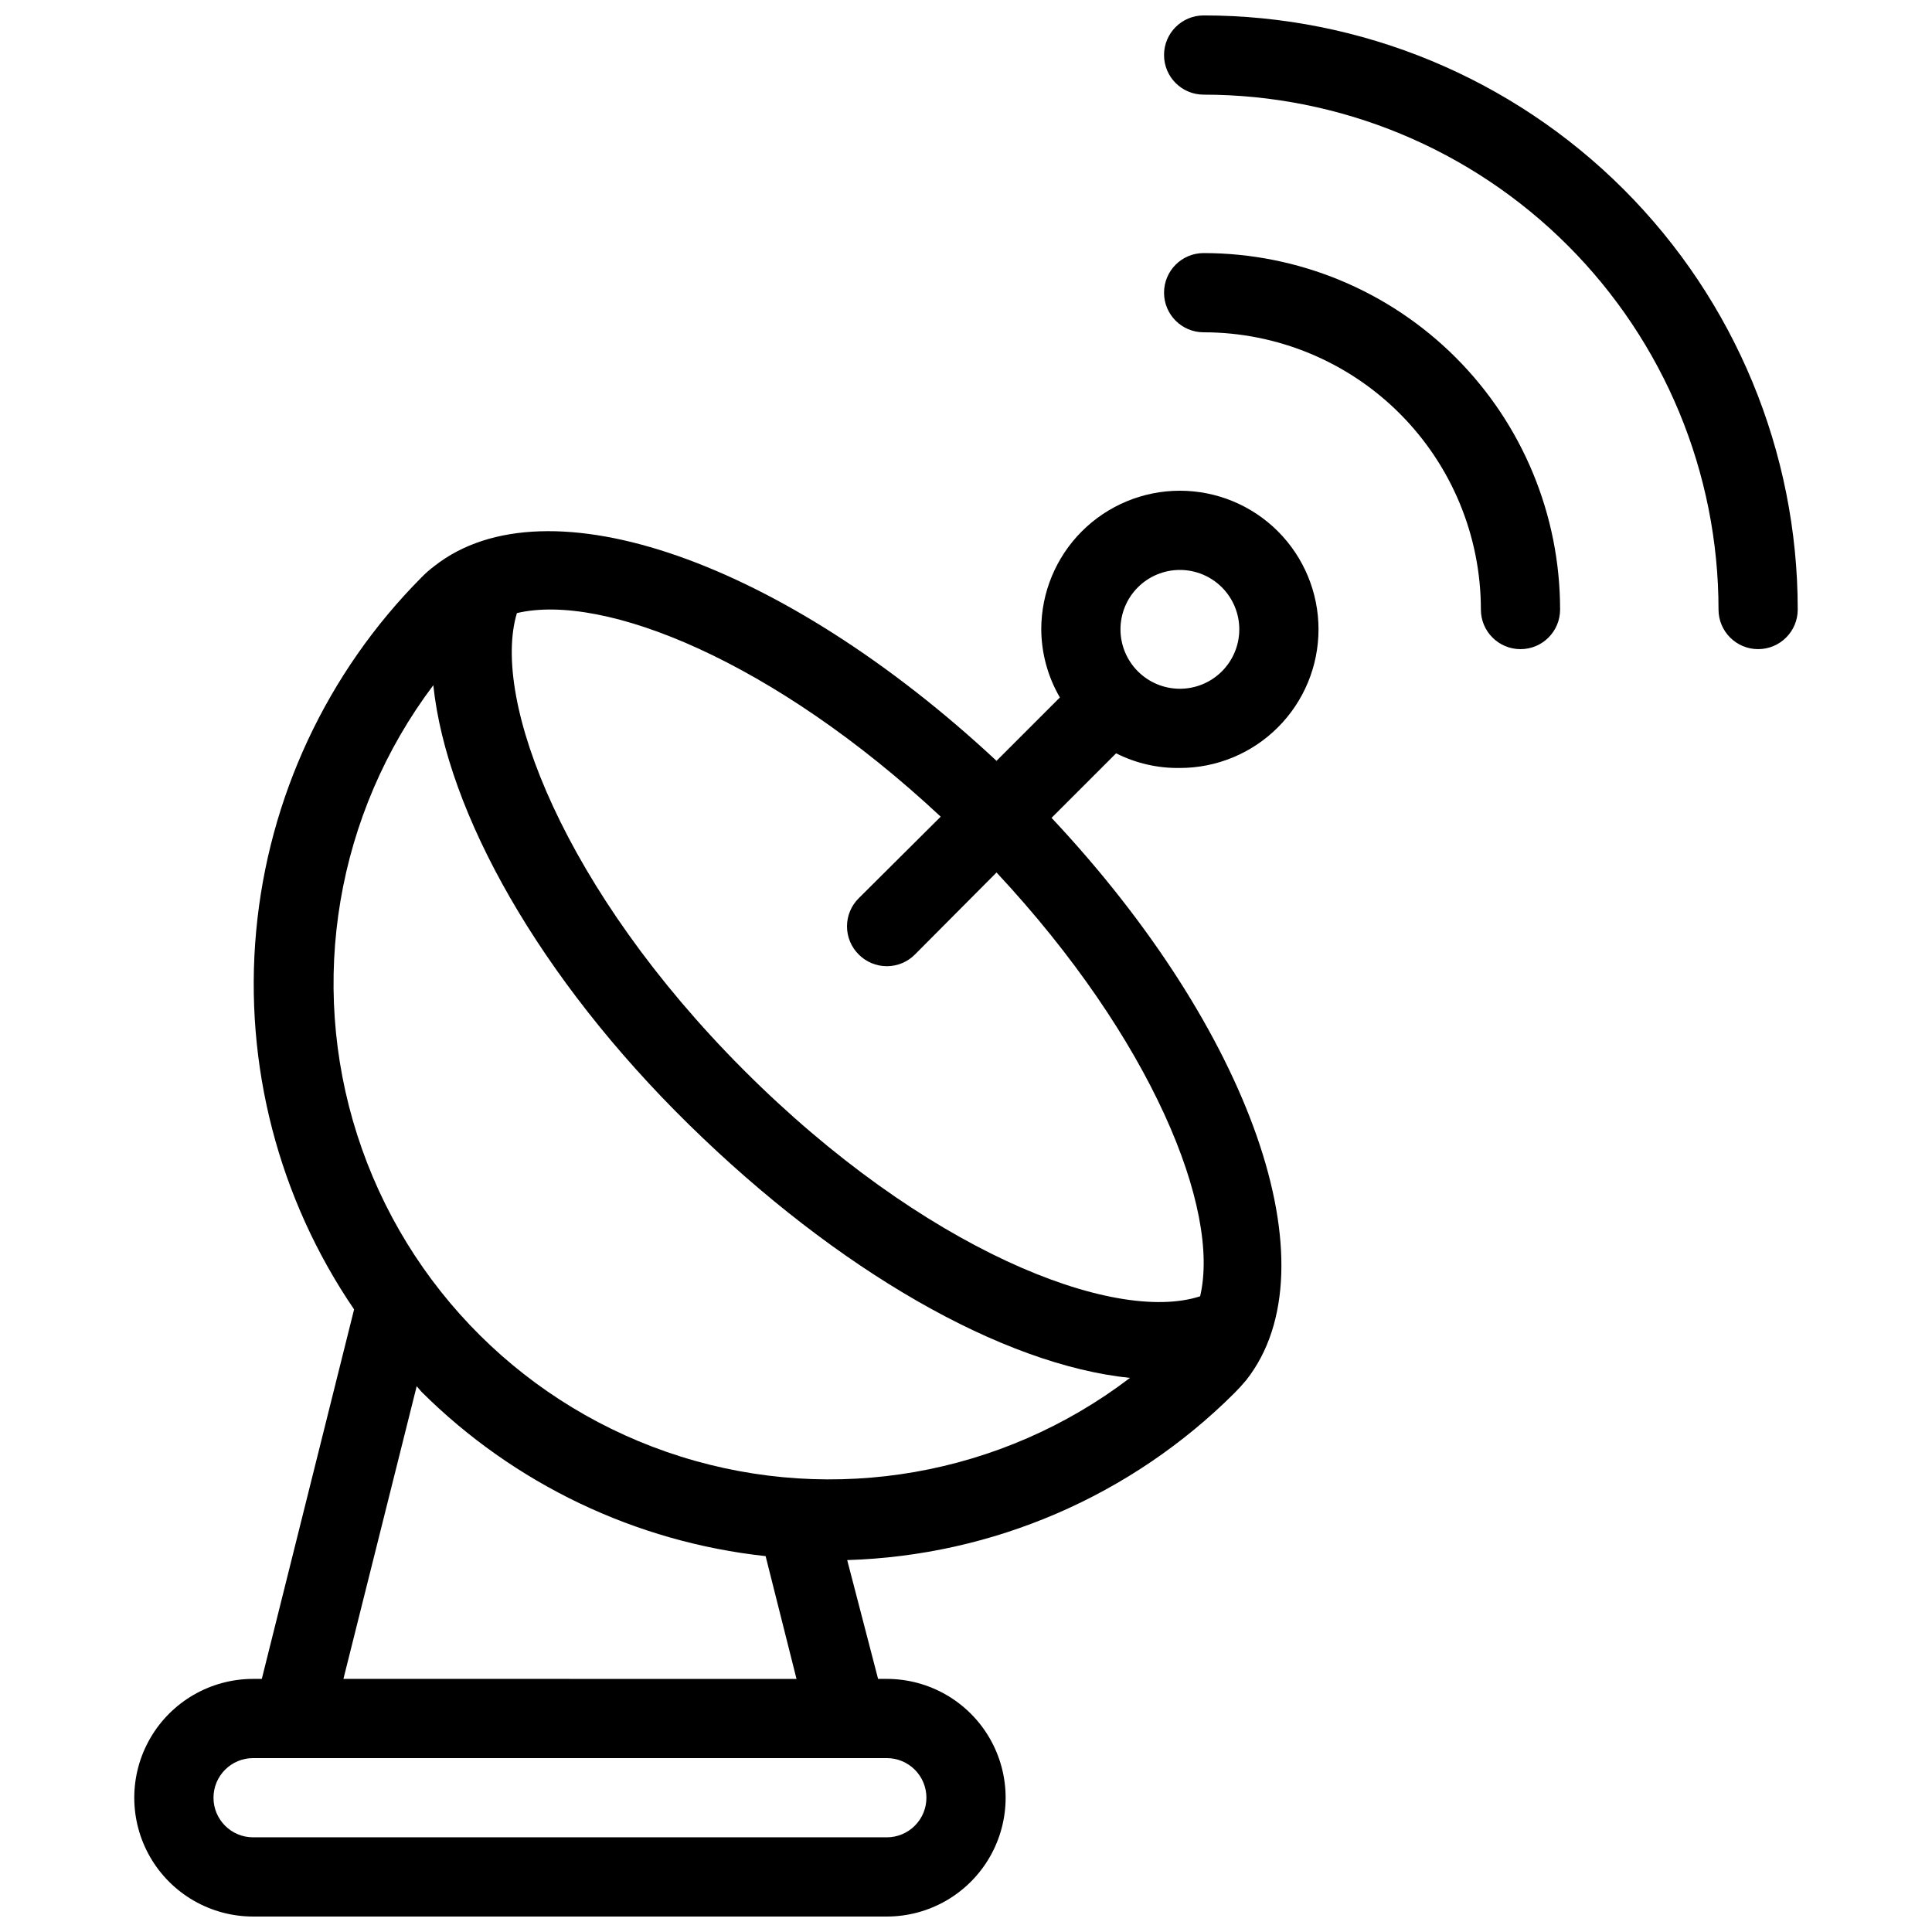 <?xml version="1.0" encoding="UTF-8"?>
<!-- Uploaded to: SVG Repo, www.svgrepo.com, Generator: SVG Repo Mixer Tools -->
<svg width="800px" height="800px" version="1.1" viewBox="144 144 512 512" xmlns="http://www.w3.org/2000/svg">
 <defs>
  <clipPath id="b">
   <path d="m452 148.09h169v168.91h-169z"/>
  </clipPath>
  <clipPath id="a">
   <path d="m179 274h315v377.9h-315z"/>
  </clipPath>
 </defs>
 <g clip-path="url(#b)">
  <path d="m462.98 148.09c-5.797 0-10.496 4.699-10.496 10.496s4.699 10.496 10.496 10.496c36.188 0 70.895 14.375 96.48 39.965 25.59 25.59 39.965 60.297 39.965 96.484 0 5.797 4.699 10.496 10.496 10.496s10.496-4.699 10.496-10.496c0-41.758-16.586-81.801-46.113-111.33-29.523-29.527-69.57-46.113-111.32-46.113z"/>
 </g>
 <path d="m462.98 211.07c-5.797 0-10.496 4.699-10.496 10.496s4.699 10.496 10.496 10.496c19.484 0 38.172 7.742 51.949 21.52 13.781 13.777 21.52 32.465 21.52 51.953 0 5.797 4.699 10.496 10.496 10.496s10.496-4.699 10.496-10.496c0-25.055-9.949-49.082-27.668-66.797-17.715-17.715-41.742-27.668-66.793-27.668z"/>
 <g clip-path="url(#a)">
  <path d="m456.68 347.52c9.746 0 19.09-3.871 25.977-10.762 6.891-6.887 10.762-16.234 10.762-25.977s-3.871-19.086-10.762-25.977c-6.887-6.887-16.23-10.758-25.977-10.758-9.742 0-19.086 3.871-25.977 10.758-6.887 6.891-10.758 16.234-10.758 25.977 0.039 6.348 1.738 12.57 4.934 18.055l-16.793 16.793c-56.258-52.48-119.13-75.047-148.94-51.641h-0.004c-1.23 0.926-2.387 1.941-3.461 3.043-25.055 25.219-40.543 58.379-43.801 93.777-3.254 35.398 5.922 70.824 25.957 100.19l-24.457 97.926h-2.309c-11.25 0-21.645 6.004-27.27 15.746s-5.625 21.746 0 31.488c5.625 9.742 16.02 15.742 27.27 15.742h167.94c11.25 0 21.645-6 27.27-15.742 5.625-9.742 5.625-21.746 0-31.488s-16.02-15.746-27.27-15.746h-2.309l-8.188-31.488c38.605-1.164 75.316-17.004 102.65-44.293 1.121-1.121 2.168-2.273 3.148-3.465 23.406-29.809 1.156-92.68-51.641-148.94l17.109-17.109v0.004c5.234 2.644 11.035 3.981 16.898 3.883zm0-52.48c4.176 0 8.18 1.656 11.133 4.609 2.953 2.953 4.613 6.957 4.613 11.133s-1.66 8.18-4.613 11.133c-2.953 2.953-6.957 4.613-11.133 4.613s-8.18-1.66-11.133-4.613c-2.953-2.953-4.609-6.957-4.609-11.133s1.656-8.18 4.609-11.133c2.953-2.953 6.957-4.609 11.133-4.609zm-197.85 30.543c3.566 33.797 28.129 77.566 67.699 116.4 39.57 38.836 83.129 63.711 116.93 67.176v-0.004c-33.949 25.875-78.352 33.652-119.07 20.848-40.719-12.801-72.684-44.586-85.719-85.234-13.035-40.645-5.516-85.09 20.168-119.19zm130.68 294.83c0 2.785-1.105 5.453-3.074 7.422s-4.641 3.074-7.422 3.074h-167.94c-5.797 0-10.496-4.699-10.496-10.496 0-5.797 4.699-10.496 10.496-10.496h167.94c2.781 0 5.453 1.105 7.422 3.074s3.074 4.641 3.074 7.422zm-154.5-31.488 19.418-77.566 1.258 1.469 0.004 0.004c24.57 24.457 56.738 39.82 91.207 43.559l8.188 32.539zm227.03-101.39c-22.984 7.453-73.473-12.387-121.02-60.039-47.543-47.648-66.961-98.031-60.035-121.02 23.09-5.457 68.121 12.699 112.31 53.949l-21.727 21.621c-1.988 1.969-3.106 4.652-3.106 7.453 0 2.797 1.117 5.481 3.106 7.449 1.969 1.988 4.652 3.106 7.453 3.106 2.797 0 5.481-1.117 7.449-3.106l21.621-21.727c41.25 44.191 59.41 89.324 53.953 112.31z"/>
 </g>
</svg>